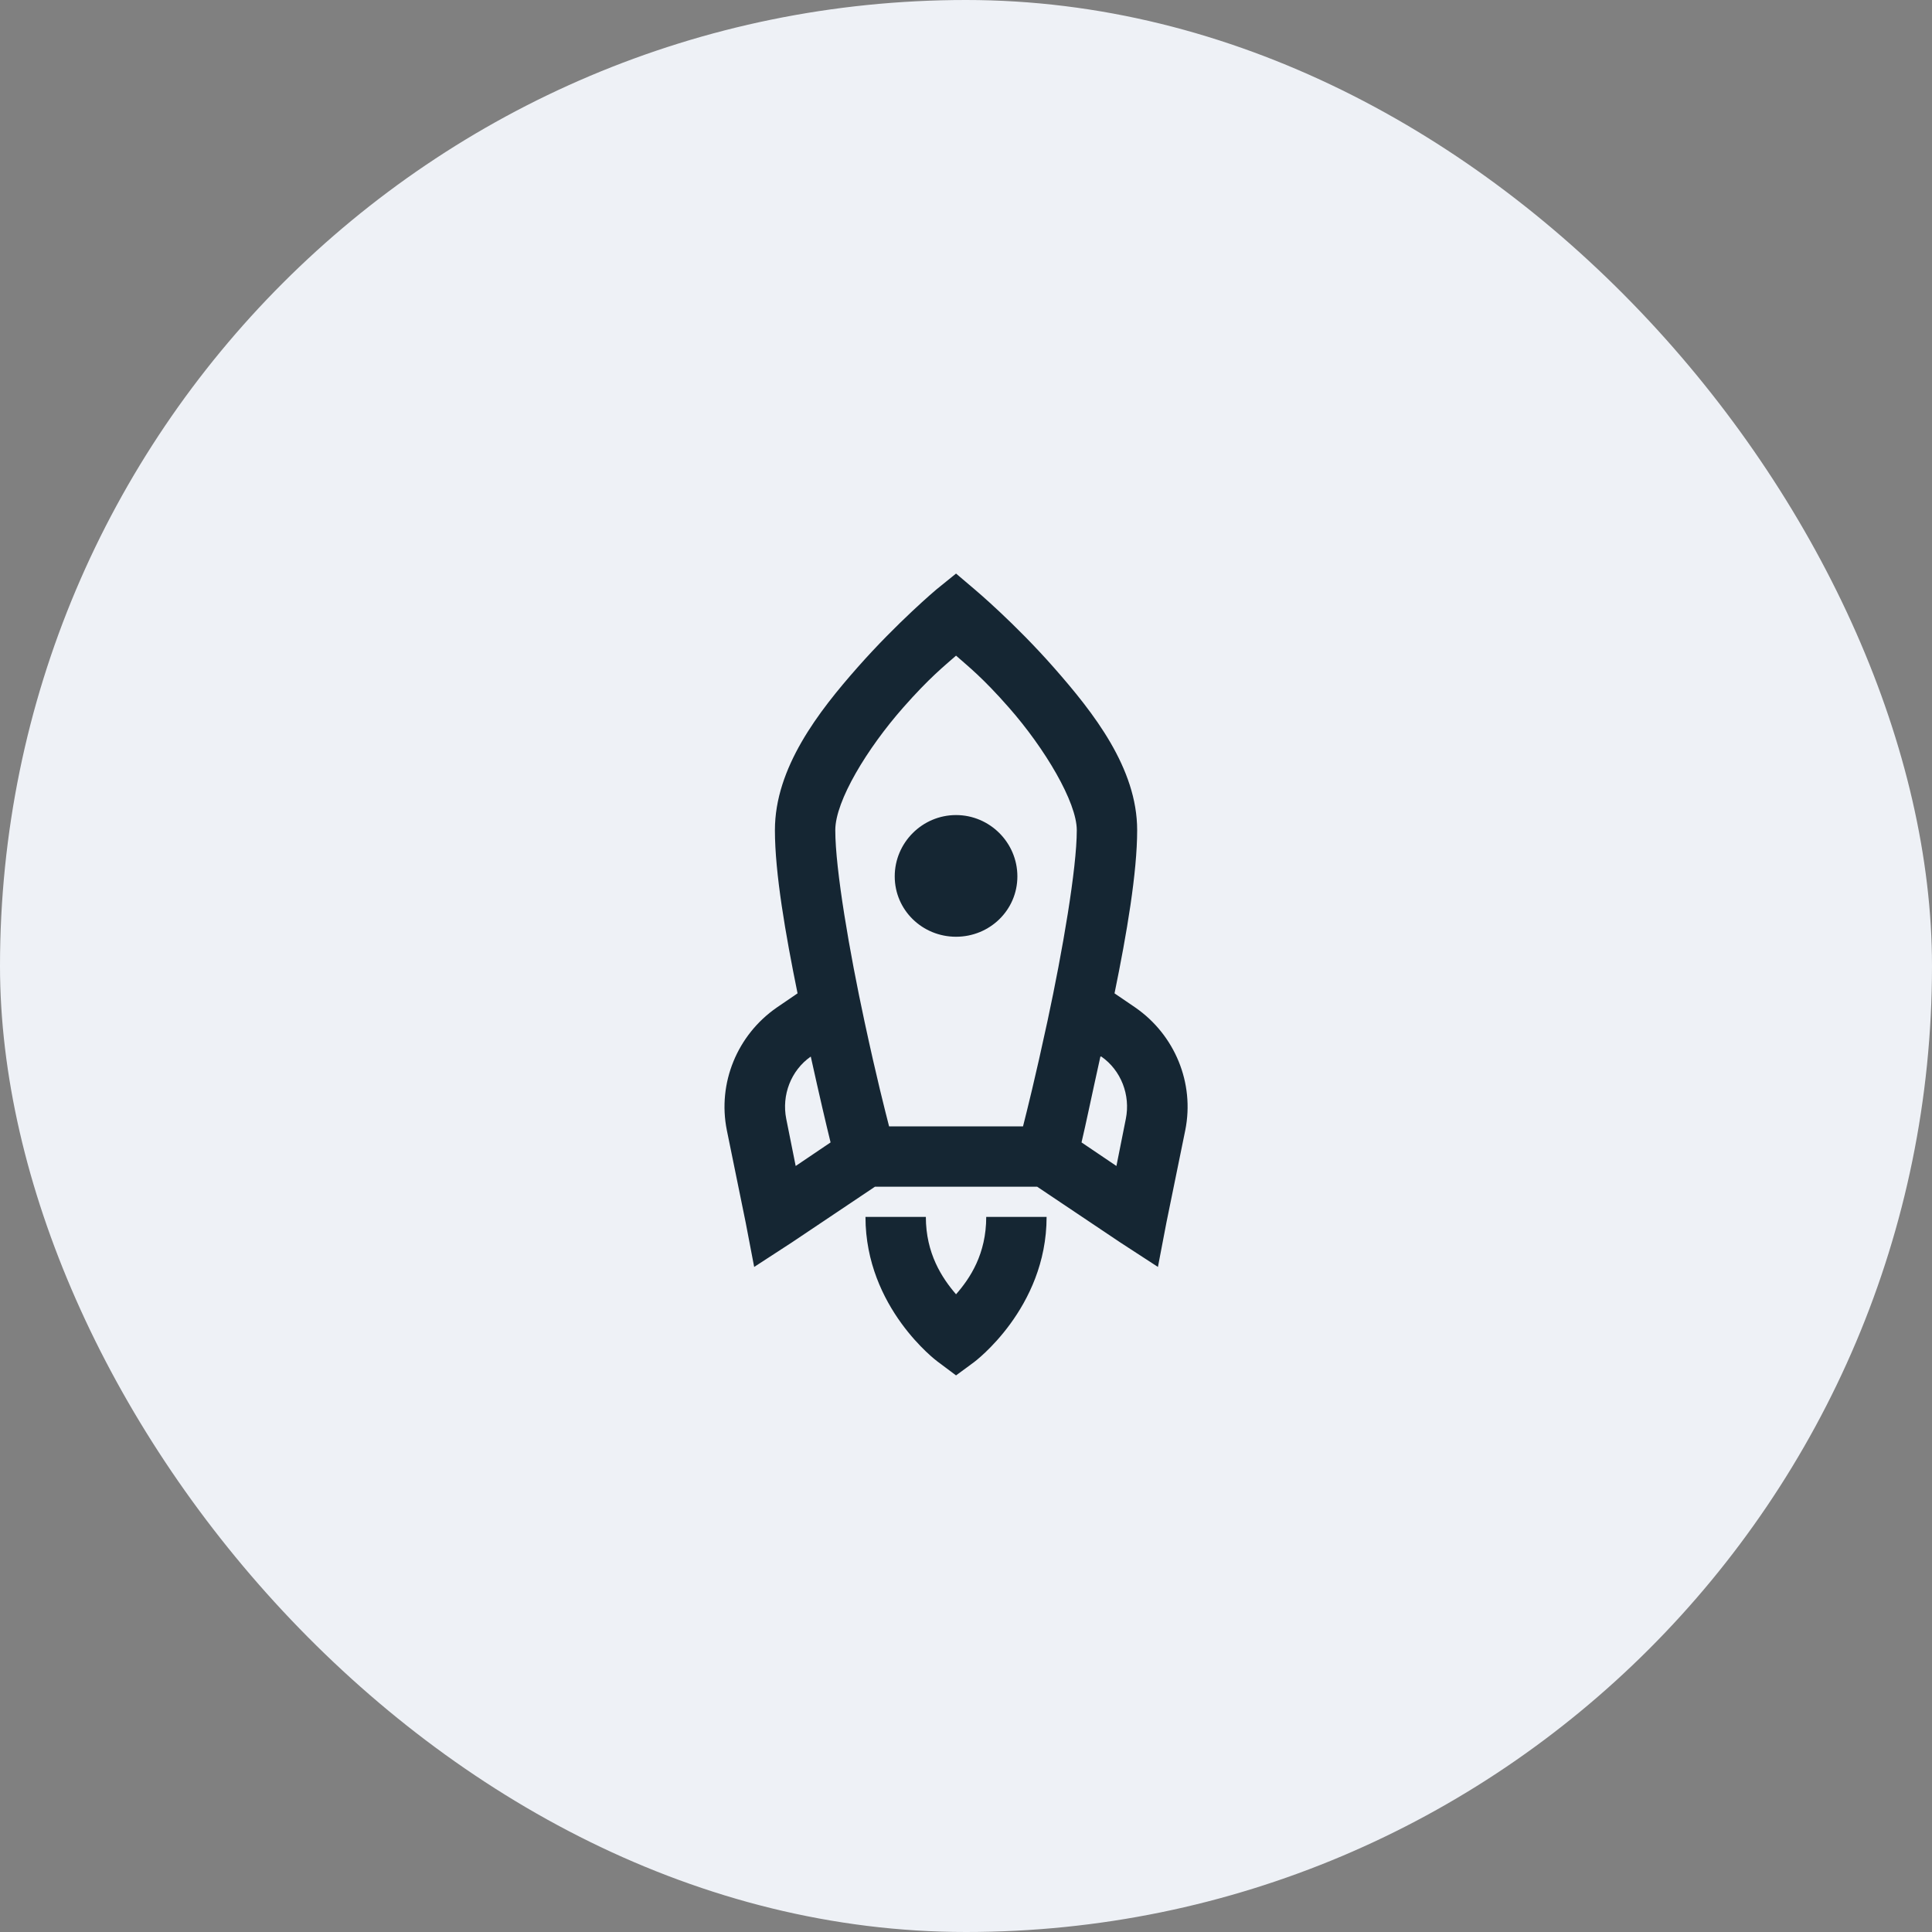 <?xml version="1.0" encoding="UTF-8"?>
<svg width="64px" height="64px" viewBox="0 0 64 64" version="1.1" xmlns="http://www.w3.org/2000/svg" xmlns:xlink="http://www.w3.org/1999/xlink">
    <rect x="0" y="0" width="64" height="64" fill="#808080" stroke="none"/>
    <title>icon_advantage_3</title>
    <g id="页面-1" stroke="none" stroke-width="1" fill="none" fill-rule="evenodd">
        <g id="网页" transform="translate(-1053, -2615)">
            <g id="我们的优势" transform="translate(485, 2483)">
                <g id="icon_advantage_3" transform="translate(568, 132)">
                    <rect id="矩形" fill="#EEF1F6" x="0" y="0" width="64" height="64" rx="32"></rect>
                    <path d="M31.67,19 L31.014,19.531 C31.014,19.531 29.729,20.613 28.42,22.094 C27.112,23.574 25.67,25.434 25.67,27.5 C25.67,28.918 26.018,30.934 26.42,32.906 L25.733,33.375 C24.424,34.281 23.764,35.875 24.077,37.438 L24.702,40.5 L24.983,41.969 L26.233,41.156 L28.983,39.312 L34.358,39.312 L37.108,41.156 L38.358,41.969 L38.639,40.5 L39.264,37.438 C39.577,35.875 38.917,34.281 37.608,33.375 L36.92,32.906 C37.327,30.926 37.67,28.902 37.67,27.5 C37.67,25.449 36.229,23.613 34.92,22.125 C33.612,20.637 32.295,19.531 32.295,19.531 L31.67,19 Z M31.67,21.719 C32.081,22.082 32.549,22.445 33.42,23.438 C34.616,24.797 35.67,26.574 35.67,27.5 C35.67,28.766 35.198,31.5 34.702,33.812 C34.292,35.715 34.022,36.785 33.889,37.312 L29.452,37.312 C29.319,36.789 29.045,35.734 28.639,33.844 C28.143,31.543 27.67,28.801 27.67,27.5 C27.67,26.527 28.733,24.785 29.92,23.438 C30.795,22.445 31.268,22.074 31.67,21.719 Z M31.67,27 C30.553,27 29.639,27.914 29.639,29.031 C29.639,30.148 30.553,31.031 31.67,31.031 C32.788,31.031 33.702,30.148 33.702,29.031 C33.702,27.914 32.788,27 31.67,27 Z M26.858,35 C27.151,36.328 27.37,37.258 27.514,37.844 L26.358,38.625 L26.045,37.062 C25.889,36.277 26.202,35.457 26.858,35 Z M36.452,35 L36.483,35 C37.139,35.457 37.452,36.277 37.295,37.062 L36.983,38.625 L35.827,37.844 C35.967,37.258 36.159,36.32 36.452,35 Z M28.67,40.312 C28.67,43.328 31.045,45.094 31.045,45.094 L31.67,45.562 L32.264,45.125 C32.264,45.125 34.67,43.344 34.67,40.312 L32.67,40.312 C32.67,41.539 32.139,42.34 31.67,42.875 C31.202,42.332 30.67,41.52 30.67,40.312 L28.67,40.312 Z" id="形状" fill="#152633" fill-rule="nonzero"></path>
                </g>
            </g>
        </g>
    </g>
</svg>
